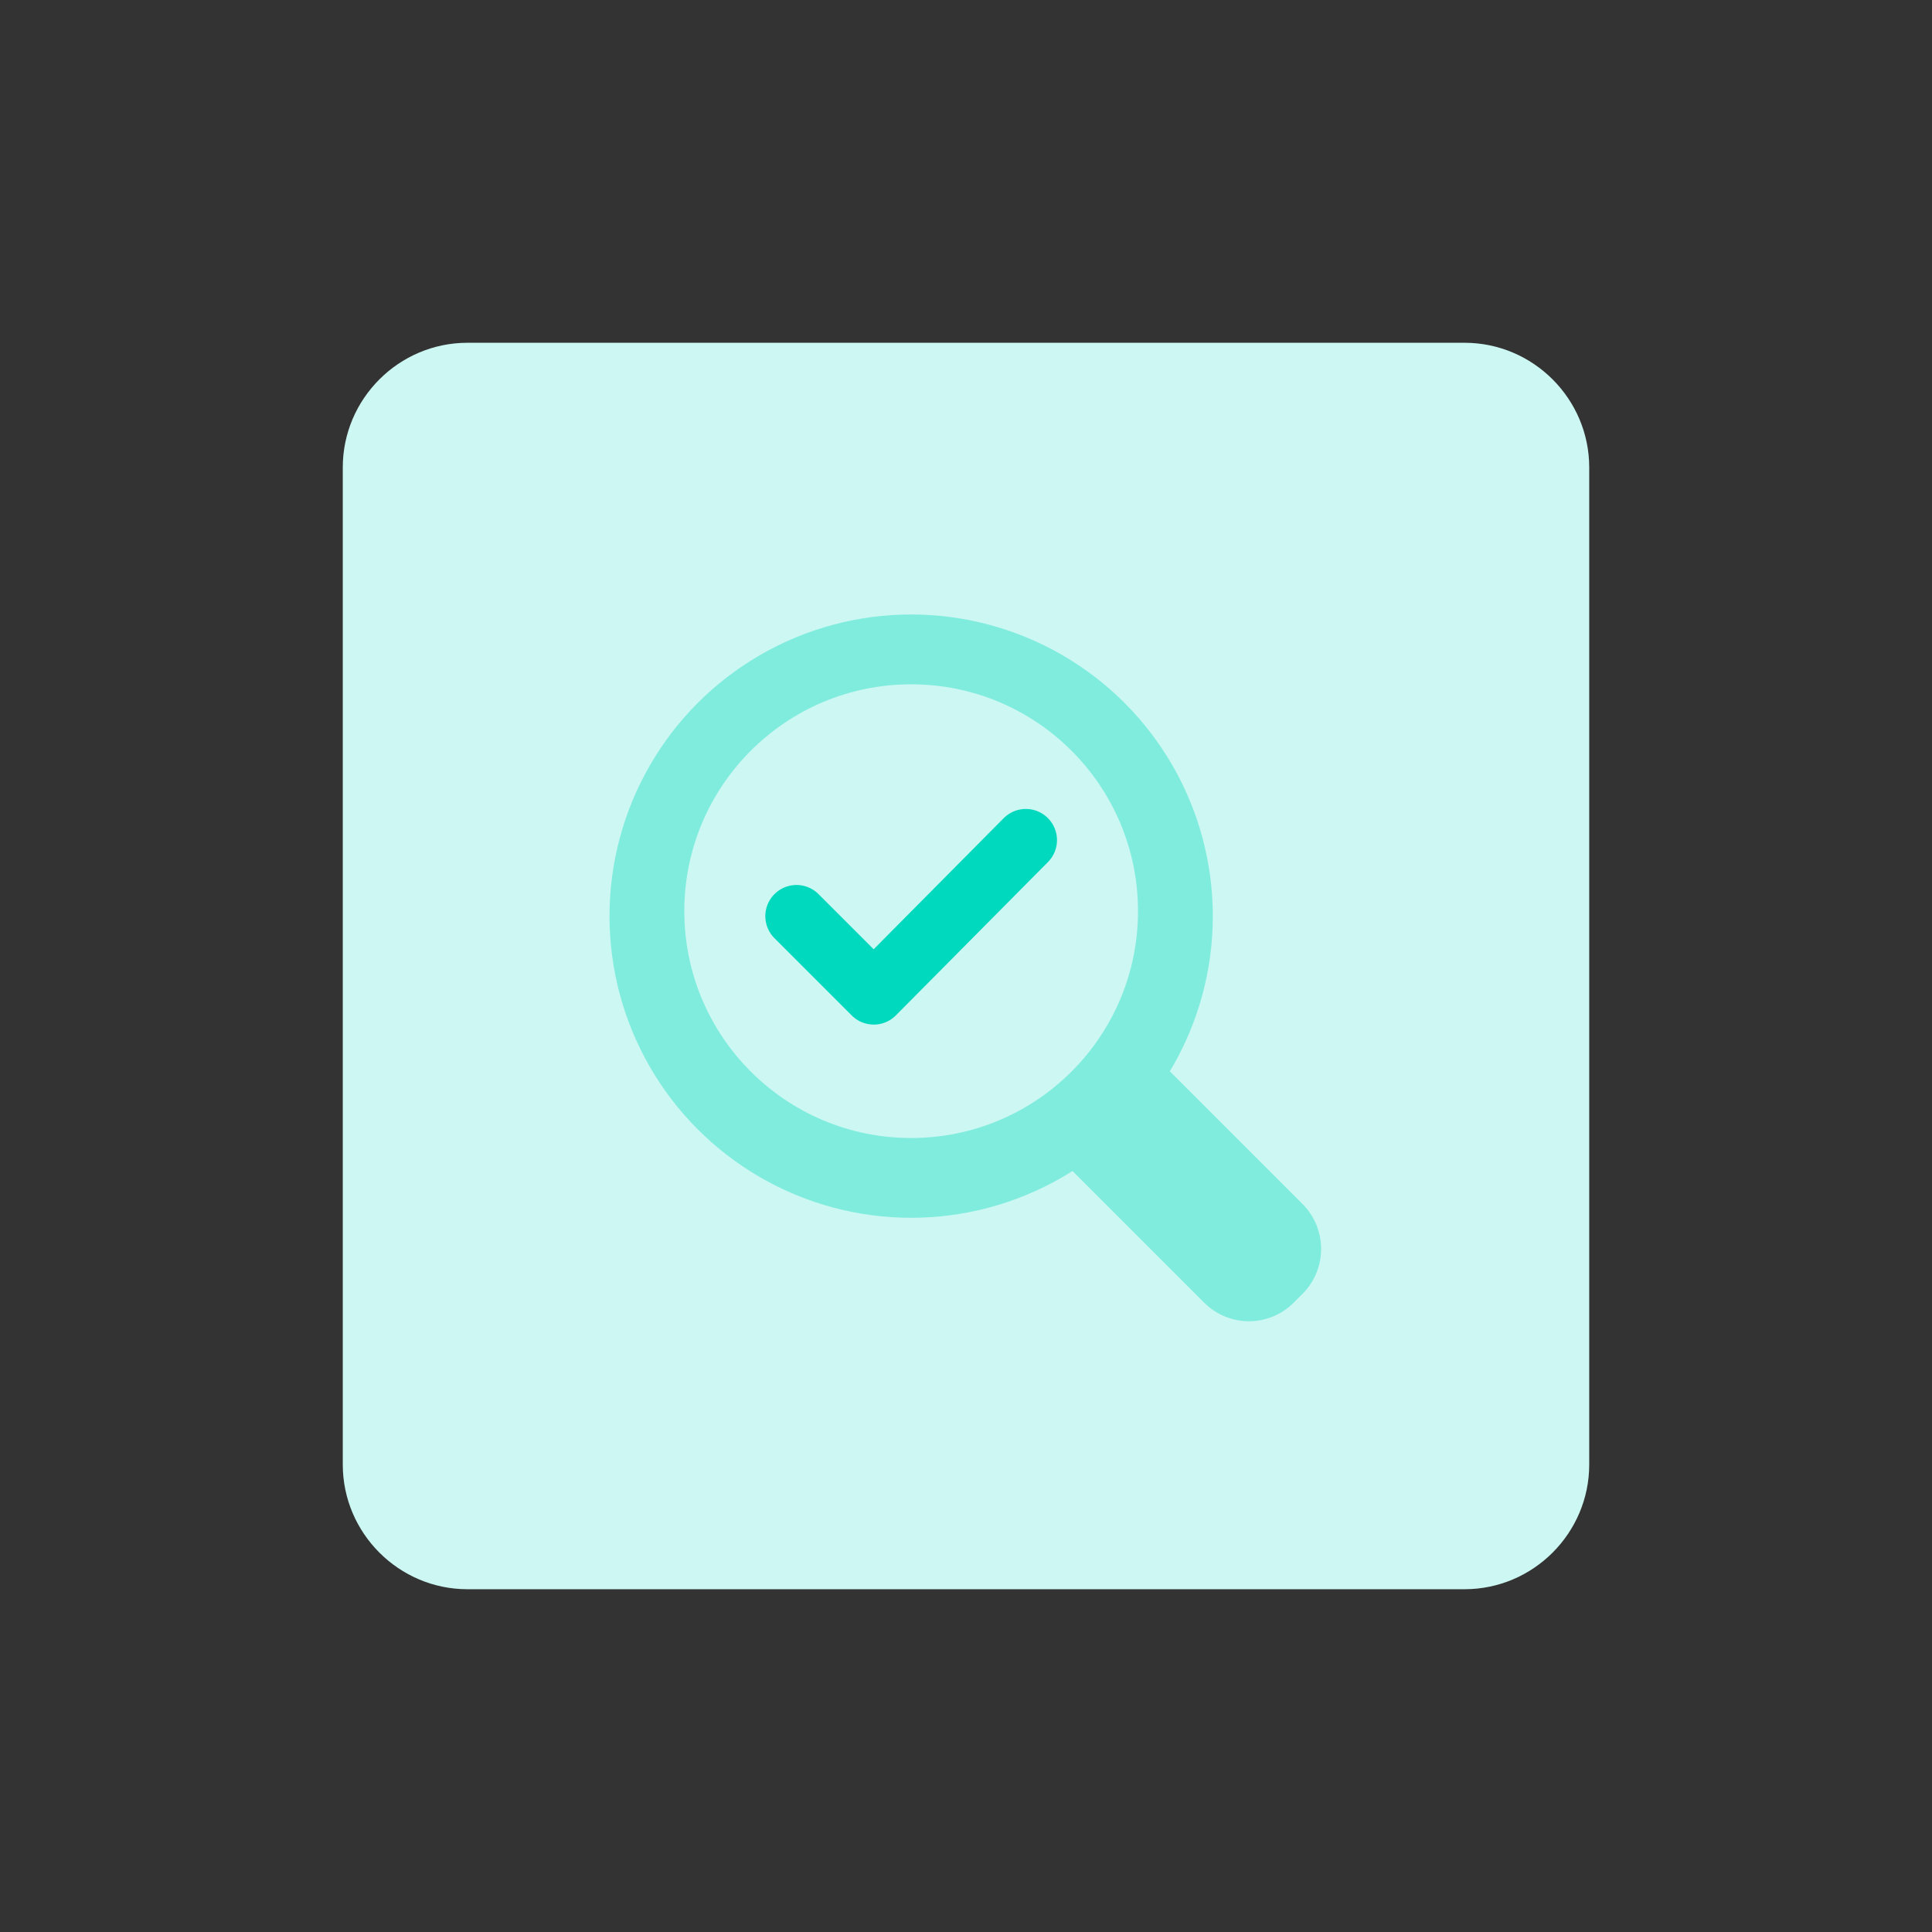 <?xml version="1.0" encoding="UTF-8"?>
<svg id="design" xmlns="http://www.w3.org/2000/svg" viewBox="0 0 155 155">
  <rect x="0" y="0" width="155" height="155" fill="#333333" stroke="none"/>
  <defs>
    <style>
      .cls-1 {
        fill: #7fecde;
      }

      .cls-2 {
        fill: none;
        stroke: #00d9be;
        stroke-linecap: round;
        stroke-linejoin: round;
        stroke-width: 5px;
      }

      .cls-3 {
        fill: #ccf7f2;
      }
    </style>
  </defs>
  <path class="cls-3" d="M37.5,27.5h80c5.5,0,10,4.5,10,10v80c0,5.5-4.5,10-10,10H37.5c-5.5,0-10-4.5-10-10V37.5c0-5.5,4.5-10,10-10Z"/>
  <circle class="cls-1" cx="73.1" cy="73.5" r="24.2"/>
  <circle class="cls-3" cx="73.1" cy="73.1" r="18.2"/>
  <path class="cls-1" d="M104.5,103.8l-.7.7c-2,2-5.2,2-7.2,0l-12.3-12.3,7.9-7.9,12.2,12.2c2.1,2,2.1,5.3.1,7.3Z"/>
  <polyline class="cls-2" points="63.9 73.5 70.1 79.7 82.3 67.4"/>
</svg>
